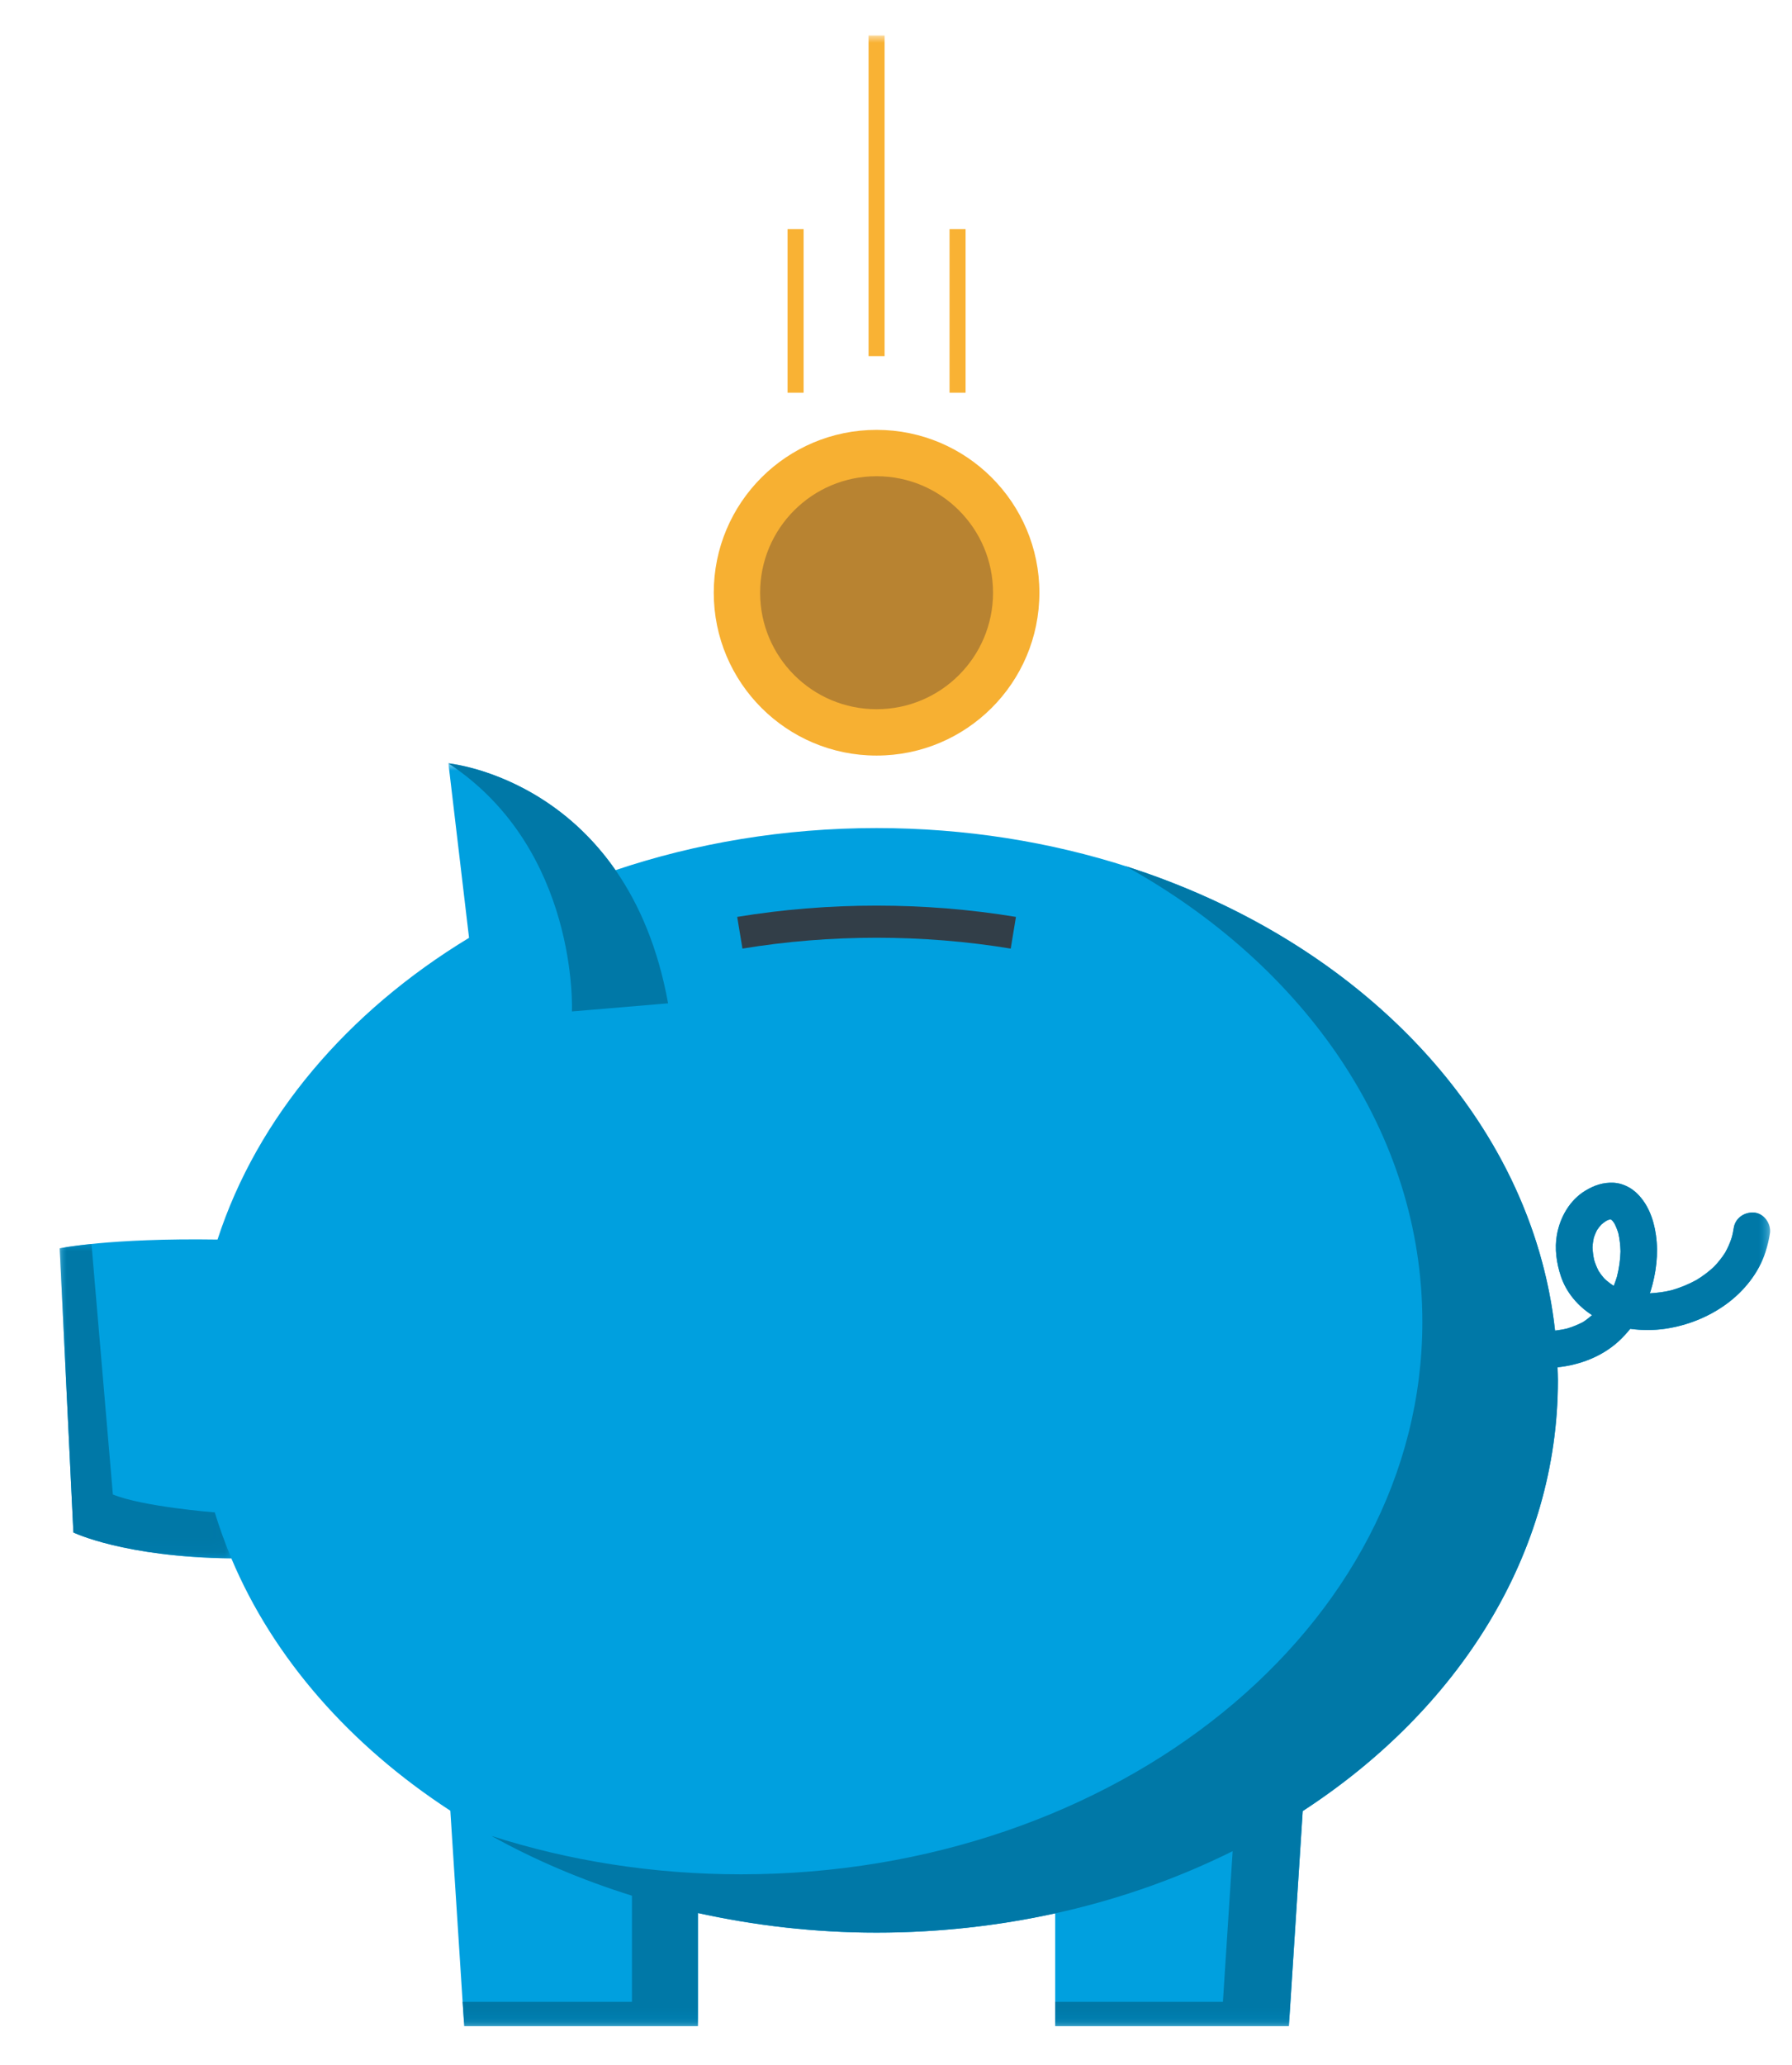 <svg height="144" viewBox="0 0 125 144" width="125" xmlns="http://www.w3.org/2000/svg" xmlns:xlink="http://www.w3.org/1999/xlink"><mask id="a" fill="#fff"><path d="m0 0h119.306v88.063h-119.306z" fill="#fff" fill-rule="evenodd"/></mask><mask id="b" fill="#fff"><path d="m0 0h11.977v21.928h-11.977z" fill="#fff" fill-rule="evenodd"/></mask><mask id="c" fill="#fff"><path d="m0 138.816h119.306v-138.816h-119.306z" fill="#fff" fill-rule="evenodd"/></mask><g fill="none" fill-rule="evenodd" transform="translate(4.164 2.477)"><path d="m108.634 35.775c-.069.224-.144.444-.231.661-.006-.002-.011-.005-.016-.007-.231-.147-.443-.315-.642-.501-.145-.162-.276-.334-.394-.518-.128-.248-.236-.507-.316-.776-.062-.285-.099-.573-.114-.863.01-.234.041-.463.091-.69.061-.18.132-.357.219-.526.093-.14.196-.274.311-.397.108-.092.22-.177.339-.253.071-.036.144-.067.22-.092.024-.005.051-.008.075-.012.006.001.011.001.017.002.006.002.011.006.018.008.028.019.054.041.081.063.058.07.111.143.162.22.109.217.201.442.27.677.093.414.14.839.151 1.264-.017.589-.099 1.171-.243 1.74m-96.657 19.669c2.941 6.993 8.313 13.061 15.274 17.594l.966 15.025h16.303v-7.888c3.974.874 8.145 1.365 12.462 1.365 4.312 0 8.487-.476 12.461-1.348v7.871h16.303l.965-15.001c10.848-7.061 17.798-17.893 17.798-30.041 0-.303-.021-.602-.029-.903 1.551-.156 3.108-.752 4.266-1.814.292-.268.558-.562.809-.868.81.113 1.638.111 2.435-.004 1.525-.222 3.012-.808 4.259-1.715 1.236-.899 2.277-2.185 2.74-3.652.134-.424.246-.855.308-1.296.091-.66-.402-1.372-1.089-1.437-.687-.063-1.338.381-1.436 1.087-.029.207-.076.409-.125.612-.119.378-.275.741-.469 1.086-.229.361-.496.694-.793 1.001-.373.346-.781.651-1.217.915-.546.299-1.121.534-1.72.707-.503.122-1.014.191-1.531.219.017-.056.046-.108.062-.165.385-1.259.555-2.584.369-3.896-.159-1.125-.579-2.268-1.458-3.029-.398-.344-.955-.592-1.483-.62-.736-.038-1.365.177-1.988.555-1.083.655-1.755 1.842-1.977 3.064-.176.963-.03 1.999.282 2.921.381 1.126 1.178 2.053 2.168 2.692-.209.17-.413.348-.645.488-.349.182-.714.329-1.091.442-.28.069-.563.113-.846.15-2.162-19.645-22.52-35.047-47.327-35.047-6.454 0-12.603 1.049-18.212 2.935-4.706-6.78-11.654-7.451-11.654-7.451l1.439 12.17c-8.477 5.137-14.772 12.507-17.544 21.04-7.556-.115-11.01.612-11.01.612l.955 19.813s3.53 1.721 11.022 1.809" fill="#00a0df" mask="url(#a)" transform="translate(0 50.753)"/><path d="m27.115 50.753s12.499 1.2 15.324 16.736l-6.709.566s.494-11.299-8.616-17.302" fill="#0078a7"/><path d="m11.977 21.928c-7.492-.088-11.022-1.809-11.022-1.809l-.955-19.813s.714-.153 2.217-.305l1.492 17.468c2.063.854 7.109 1.25 7.109 1.25.331 1.095.727 2.166 1.159 3.21" fill="#0078a7" mask="url(#b)" transform="translate(0 84.269)"/><path d="m66.338 63.672c-6.115-1.009-12.6-1.009-18.713 0l-.366-2.21c6.354-1.049 13.088-1.049 19.444 0z" fill="#323e48"/><path d="m68.338 38.855c0 6.273-5.085 11.357-11.357 11.357-6.273 0-11.357-5.085-11.357-11.357 0-6.273 5.085-11.356 11.357-11.356 6.273 0 11.357 5.084 11.357 11.356" fill="#f7b032"/><path d="m65.105 38.855c0 4.487-3.638 8.124-8.124 8.124-4.487 0-8.124-3.638-8.124-8.124 0-4.487 3.638-8.123 8.124-8.123 4.487 0 8.124 3.636 8.124 8.123" fill="#b88331"/><g fill="#f9b234"><path d="m50.771 24.907h1.12v-11.412h-1.12z" mask="url(#c)"/><path d="m62.07 24.907h1.12v-11.412h-1.12z" mask="url(#c)"/><path d="m56.421 22.358h1.12v-22.358h-1.12z" mask="url(#c)"/></g><path d="m108.634 86.527c-.069.224-.144.444-.231.661-.006-.002-.011-.005-.016-.007-.231-.147-.443-.315-.642-.501-.145-.162-.276-.334-.394-.518-.128-.248-.236-.507-.316-.776-.062-.285-.099-.573-.114-.863.01-.234.041-.463.091-.69.061-.18.132-.357.219-.526.093-.14.196-.274.311-.397.108-.092.22-.177.339-.253.071-.036.144-.067.22-.092.024-.005.051-.008.075-.012.006.001.011.001.017.002.006.002.011.006.018.008.028.019.054.041.081.063.058.07.111.143.162.22.109.217.201.442.27.677.093.414.14.839.151 1.264-.017.589-.099 1.171-.243 1.74m9.574-4.443c-.687-.063-1.338.381-1.436 1.087-.029.207-.076.409-.125.612-.119.378-.275.741-.469 1.086-.229.361-.496.694-.793 1.001-.373.346-.781.651-1.217.915-.546.299-1.121.534-1.72.707-.503.122-1.014.191-1.531.219.017-.056.046-.108.062-.165.385-1.259.555-2.584.369-3.896-.159-1.125-.579-2.268-1.458-3.029-.398-.344-.955-.592-1.483-.62-.736-.038-1.365.177-1.988.555-1.083.655-1.755 1.842-1.977 3.064-.176.963-.03 1.999.282 2.921.381 1.126 1.178 2.053 2.168 2.692-.209.17-.413.348-.645.488-.349.182-.714.329-1.091.442-.279.068-.561.113-.844.149-1.626-14.787-13.566-27.166-29.95-32.383 12.501 6.931 20.692 18.578 20.692 31.777 0 21.266-21.279 38.52-47.527 38.52-6.142 0-12.015-.945-17.405-2.676 3.03 1.686 6.32 3.081 9.799 4.167v7.401h-11.811l.114 1.695h16.297v-7.888c-.025-.006-.048-.013-.075-.018 3.999.885 8.193 1.383 12.537 1.383 9.105 0 17.609-2.08 24.838-5.679l-.679 10.507h-11.698v1.695h16.298l.965-14.997h-.002c10.851-7.06 17.806-17.893 17.806-30.045 0-.303-.013-.603-.023-.905 1.55-.157 3.104-.752 4.26-1.813.292-.268.558-.562.809-.868.81.113 1.638.111 2.435-.004 1.525-.222 3.012-.808 4.259-1.715 1.236-.899 2.277-2.185 2.74-3.652.134-.424.246-.855.308-1.296.091-.66-.402-1.372-1.089-1.437" fill="#0078a7" mask="url(#c)"/></g></svg>
